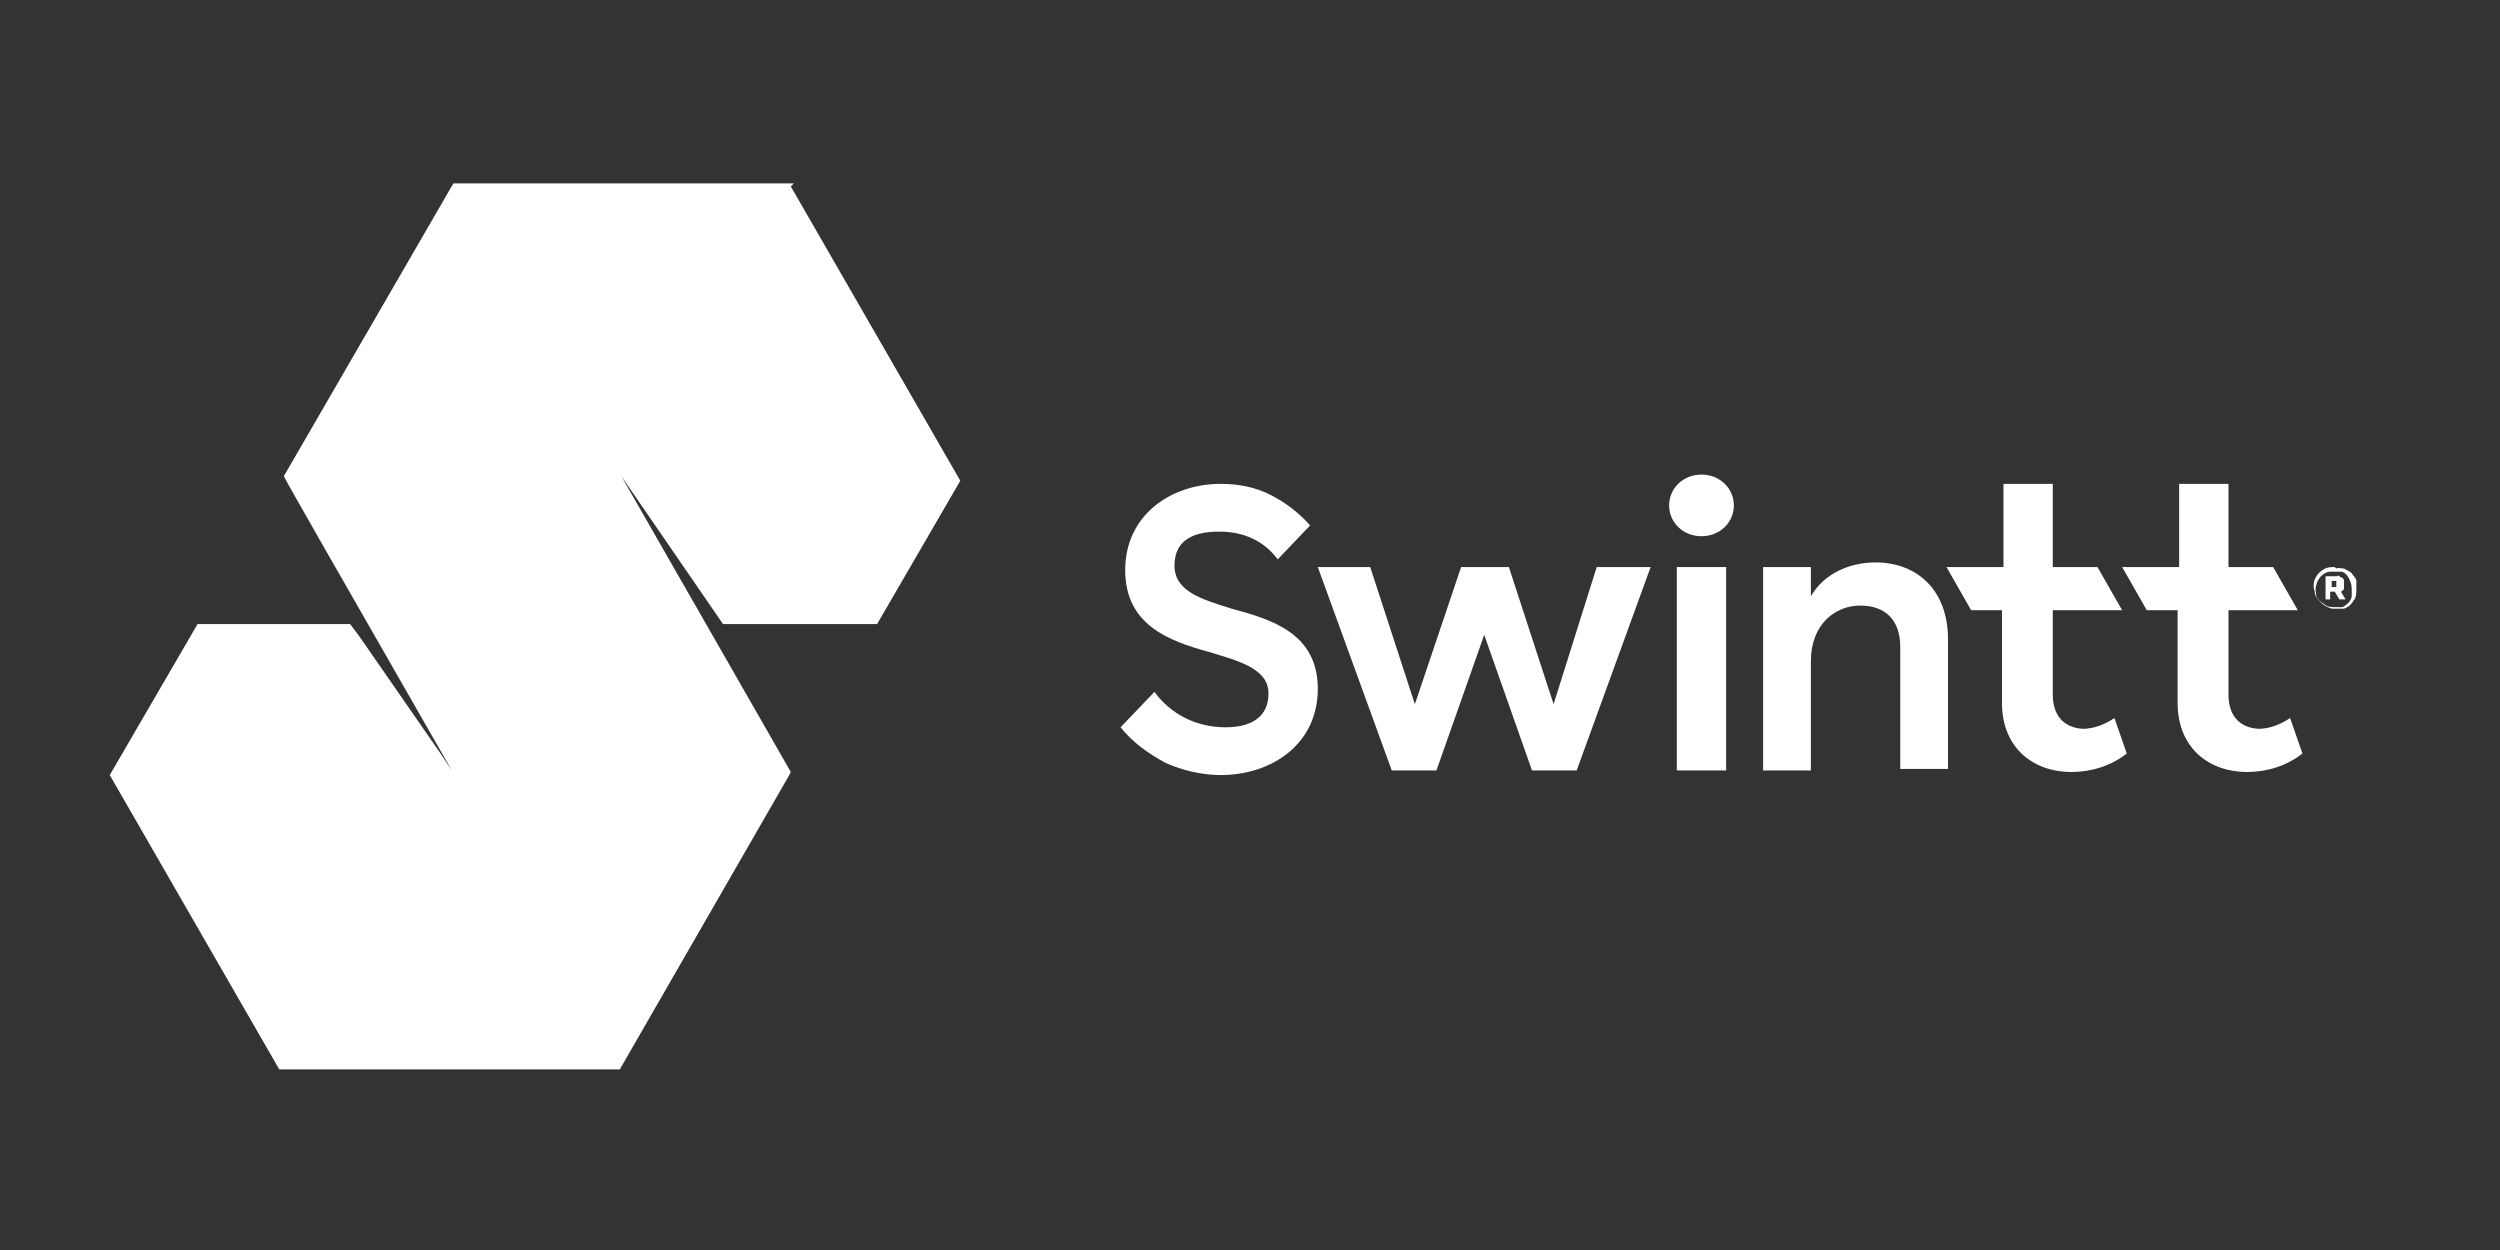 <svg width="74" height="37" viewBox="0 0 74 37" fill="none" xmlns="http://www.w3.org/2000/svg">
<rect x="0" y="0" width="74" height="37" fill="#333333" stroke="none"/>
<path d="M36.453 18.016C35.586 17.742 34.765 17.514 34.765 16.739C34.765 15.964 35.358 15.736 36.088 15.736C36.818 15.736 37.411 16.009 37.821 16.557L38.779 15.553C38.46 15.188 38.049 14.869 37.593 14.641C37.137 14.413 36.635 14.322 36.133 14.322C34.674 14.322 33.306 15.234 33.306 16.876C33.306 18.518 34.628 18.974 35.769 19.293C36.681 19.567 37.547 19.795 37.547 20.525C37.547 21.254 37 21.528 36.27 21.528C35.86 21.528 35.449 21.437 35.084 21.254C34.72 21.072 34.4 20.798 34.172 20.479L33.169 21.528C33.534 21.984 33.99 22.303 34.492 22.577C34.993 22.805 35.586 22.942 36.133 22.942C37.639 22.942 39.007 22.03 39.007 20.388C39.007 18.746 37.639 18.335 36.453 18.016Z" fill="white"/>
<path d="M45.986 20.844L44.663 16.785H43.249L41.88 20.844L40.558 16.785H39.007L41.196 22.805H42.519L43.933 18.792L45.347 22.805H46.67L48.859 16.785H47.263L45.986 20.844Z" fill="white"/>
<path d="M51.094 16.785H49.634V22.805H51.094V16.785Z" fill="white"/>
<path d="M50.364 14.048C49.817 14.048 49.406 14.459 49.406 14.96C49.406 15.462 49.817 15.872 50.364 15.872C50.911 15.872 51.322 15.462 51.322 14.96C51.322 14.459 50.911 14.048 50.364 14.048Z" fill="white"/>
<path d="M55.518 16.648C54.697 16.648 53.967 17.013 53.602 17.651V16.785H52.188V22.805H53.602V19.567C53.602 18.472 54.332 17.925 55.062 17.925C55.791 17.925 56.248 18.335 56.248 19.156V22.76H57.661V18.928C57.661 17.423 56.704 16.648 55.518 16.648Z" fill="white"/>
<path d="M61.721 21.574C61.173 21.574 60.763 21.254 60.763 20.57V18.062H62.815L62.085 16.785H60.763V14.322H59.303V16.785H57.616L58.345 18.062H59.258V20.798C59.258 22.167 60.215 22.851 61.31 22.851C61.903 22.851 62.496 22.668 62.952 22.303L62.587 21.254C62.313 21.437 61.994 21.574 61.629 21.574H61.721Z" fill="white"/>
<path d="M66.921 21.574C66.373 21.574 65.963 21.254 65.963 20.57V18.062H68.015L67.285 16.785H65.963V14.322H64.503V16.785H62.816L63.545 18.062H64.457V20.798C64.457 22.167 65.415 22.851 66.51 22.851C67.103 22.851 67.696 22.668 68.152 22.303L67.787 21.254C67.513 21.437 67.194 21.574 66.829 21.574H66.921Z" fill="white"/>
<path d="M69.11 16.785C68.973 16.785 68.882 16.785 68.745 16.876C68.608 16.967 68.562 17.058 68.517 17.15C68.471 17.286 68.471 17.378 68.517 17.515C68.517 17.651 68.608 17.742 68.699 17.834C68.79 17.925 68.882 17.971 69.019 18.016C69.155 18.016 69.292 18.016 69.383 18.016C69.52 17.971 69.611 17.879 69.657 17.788C69.748 17.697 69.748 17.56 69.748 17.423C69.748 17.332 69.748 17.241 69.748 17.195C69.748 17.104 69.657 17.058 69.611 16.967C69.566 16.922 69.475 16.876 69.383 16.83C69.292 16.83 69.201 16.785 69.155 16.83L69.11 16.785ZM69.11 17.971C69.019 17.971 68.882 17.971 68.79 17.879C68.699 17.834 68.608 17.742 68.562 17.651C68.562 17.56 68.517 17.423 68.562 17.332C68.562 17.241 68.654 17.104 68.699 17.058C68.79 16.967 68.882 16.922 68.973 16.922C69.064 16.922 69.201 16.922 69.292 16.922C69.383 16.922 69.475 17.013 69.52 17.104C69.566 17.195 69.611 17.286 69.611 17.423C69.611 17.515 69.611 17.56 69.611 17.651C69.611 17.697 69.566 17.788 69.52 17.834C69.475 17.879 69.429 17.925 69.338 17.971C69.292 17.971 69.201 17.971 69.11 17.971Z" fill="white"/>
<path d="M69.383 17.286C69.383 17.286 69.383 17.241 69.383 17.195C69.383 17.195 69.383 17.149 69.338 17.104C69.338 17.104 69.292 17.104 69.246 17.058C69.201 17.013 69.201 17.058 69.155 17.058H68.836V17.742H68.973V17.514H69.109L69.246 17.742H69.429L69.292 17.514C69.292 17.514 69.383 17.469 69.383 17.423C69.383 17.423 69.383 17.332 69.383 17.286ZM69.155 17.378H69.018V17.195H69.155V17.378Z" fill="white"/>
<path d="M23.5 5.428H13.42L8.402 14.094C8.402 14.139 10.866 18.427 10.866 18.427L13.374 22.805L13.009 22.258L10.637 18.837L10.364 18.472H5.848L3.249 22.942L8.266 31.654H18.346L23.363 22.942L23.408 22.851L20.9 18.472L18.391 14.094L21.401 18.472H25.917H25.962L28.425 14.23L23.408 5.519L23.5 5.428Z" fill="white"/>
</svg>
